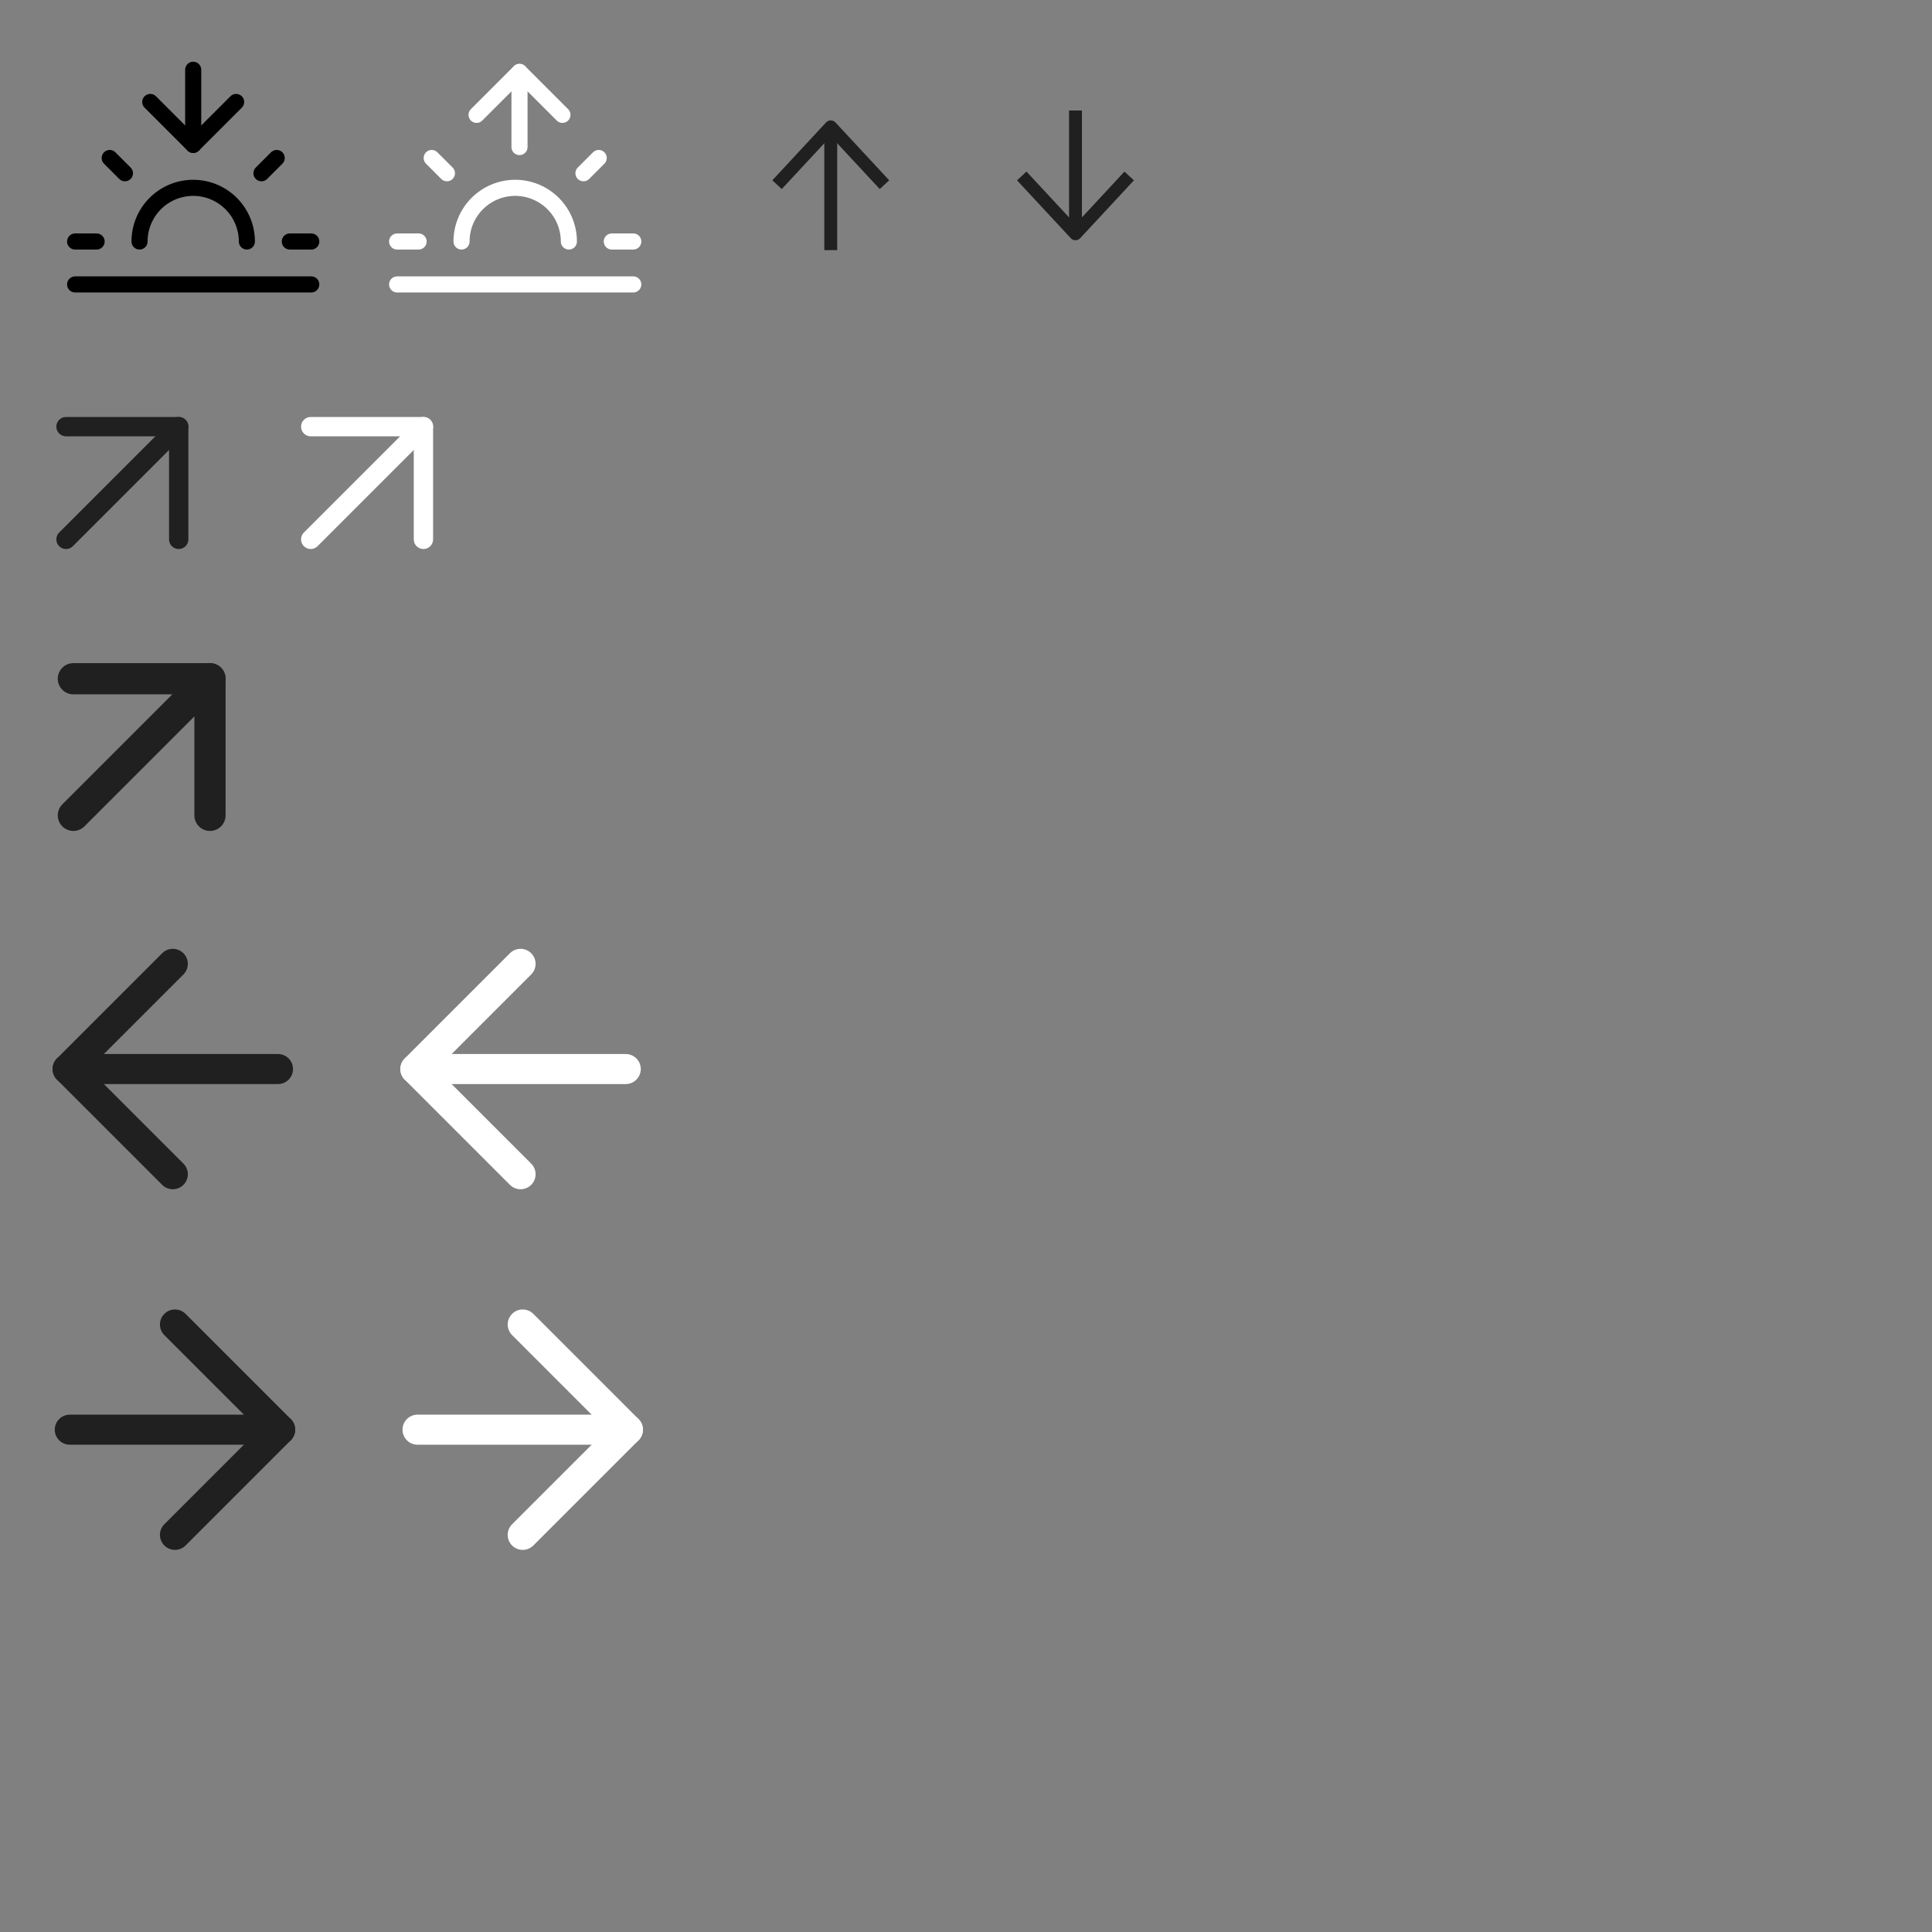 <?xml version="1.0" encoding="UTF-8"?>
<svg width="150px" height="150px" viewBox="0 0 150 150" version="1.1" xmlns="http://www.w3.org/2000/svg" xmlns:xlink="http://www.w3.org/1999/xlink">
    <rect x="0" y="0" width="150" height="150" fill="#808080" stroke="none"/>
    <!-- Generator: Sketch 57.1 (83088) - https://sketch.com -->
    <title>Artboard</title>
    <desc>Created with Sketch.</desc>
    <g id="Artboard" stroke="none" stroke-width="1" fill="none" fill-rule="evenodd" stroke-linejoin="round">
        <g id="swith-btn" transform="translate(30, 5)" stroke="#FFFFFF" stroke-linecap="round" stroke-width="1.25">
            <path d="M14.167,13.75 C14.167,12.645 13.728,11.585 12.946,10.804 C12.165,10.022 11.105,9.583 10,9.583 C8.895,9.583 7.835,10.022 7.054,10.804 C6.272,11.585 5.833,12.645 5.833,13.75" id="Path"></path>
            <g id="Group" transform="translate(10.167, 3.417) rotate(180) translate(-10.167, -3.417) translate(6.667, 0.417)">
                <path d="M3.333,5.833 L3.333,-5.32907052e-15" id="Path"></path>
                <polyline id="Path" points="6.667 2.5 3.333 5.833 -1.64313008e-14 2.5"></polyline>
            </g>
            <path d="M3.517,7.267 L4.7,8.45" id="Path"></path>
            <path d="M0.833,13.75 L2.5,13.75" id="Path"></path>
            <path d="M17.5,13.75 L19.167,13.75" id="Path"></path>
            <path d="M15.3,8.45 L16.483,7.267" id="Path"></path>
            <path d="M19.167,17.083 L0.833,17.083" id="Path"></path>
        </g>
        <g id="swith-btn" transform="translate(5, 5)" stroke="#000000" stroke-linecap="round" stroke-width="1.25">
            <path d="M14.167,13.75 C14.167,12.645 13.728,11.585 12.946,10.804 C12.165,10.022 11.105,9.583 10,9.583 C8.895,9.583 7.835,10.022 7.054,10.804 C6.272,11.585 5.833,12.645 5.833,13.75" id="Path"></path>
            <path d="M10,6.25 L10,0.417" id="Path"></path>
            <path d="M3.517,7.267 L4.7,8.45" id="Path"></path>
            <path d="M0.833,13.75 L2.5,13.75" id="Path"></path>
            <path d="M17.5,13.75 L19.167,13.75" id="Path"></path>
            <path d="M15.3,8.45 L16.483,7.267" id="Path"></path>
            <path d="M19.167,17.083 L0.833,17.083" id="Path"></path>
            <polyline id="Path" points="13.333 2.917 10 6.25 6.667 2.917"></polyline>
        </g>
        <g id="arrow-up-right-(nav-btn)" transform="translate(5, 33)" stroke="#202020" stroke-linecap="round" stroke-width="1.5">
            <path d="M0.125,8.875 L8.875,0.125" id="Path"></path>
            <polyline id="Path" points="0.125 0.125 8.875 0.125 8.875 8.875"></polyline>
        </g>
        <g id="arrow-in-btn" transform="translate(5, 52)" stroke="#202020" stroke-linecap="round" stroke-width="2.424">
            <path d="M0.697,11.303 L11.303,0.697" id="Path"></path>
            <polyline id="Path" points="0.697 0.697 11.303 0.697 11.303 11.303"></polyline>
        </g>
        <g id="arrow-left-slider" transform="translate(5, 74)" stroke="#202020" stroke-linecap="round" stroke-width="2.333">
            <path d="M16.583,9 L0.25,9" id="Path"></path>
            <polyline id="Path" points="8.416 0.833 0.25 9 8.416 17.166"></polyline>
        </g>
        <g id="arrow-right-slider" transform="translate(5, 102)" stroke="#202020" stroke-linecap="round" stroke-width="2.333">
            <path d="M0.417,9 L16.75,9" id="Path"></path>
            <polyline id="Path" points="8.584 0.833 16.75 9 8.584 17.166"></polyline>
        </g>
        <g id="arrow-left-slider" transform="translate(32, 74)" stroke="#FFFFFF" stroke-linecap="round" stroke-width="2.333">
            <path d="M16.583,9 L0.25,9" id="Path"></path>
            <polyline id="Path" points="8.416 0.833 0.25 9 8.416 17.166"></polyline>
        </g>
        <g id="arrow-right-slider" transform="translate(32, 102)" stroke="#FFFFFF" stroke-linecap="round" stroke-width="2.333">
            <path d="M0.417,9 L16.75,9" id="Path"></path>
            <polyline id="Path" points="8.584 0.833 16.75 9 8.584 17.166"></polyline>
        </g>
        <g id="arrow-up-right-(1)" transform="translate(24, 33)" stroke="#FFFFFF" stroke-linecap="round" stroke-width="1.5">
            <path d="M0.125,8.875 L8.875,0.125" id="Path"></path>
            <polyline id="Path" points="0.125 0.125 8.875 0.125 8.875 8.875"></polyline>
        </g>
        <g id="Group-5" transform="translate(60, 9)" stroke="#202020" stroke-linecap="square">
            <path d="M4.5,9.921 L4.5,1.671" id="Path"></path>
            <polyline id="Path" points="0.67 4.972 4.5 0.848 8.33 4.972"></polyline>
        </g>
        <g id="Group-5" transform="translate(83.5, 14) rotate(180) translate(-83.5, -14) translate(79, 9)" stroke="#202020" stroke-linecap="square">
            <path d="M4.5,9.921 L4.5,1.671" id="Path"></path>
            <polyline id="Path" points="0.67 4.972 4.5 0.848 8.33 4.972"></polyline>
        </g>
    </g>
</svg>